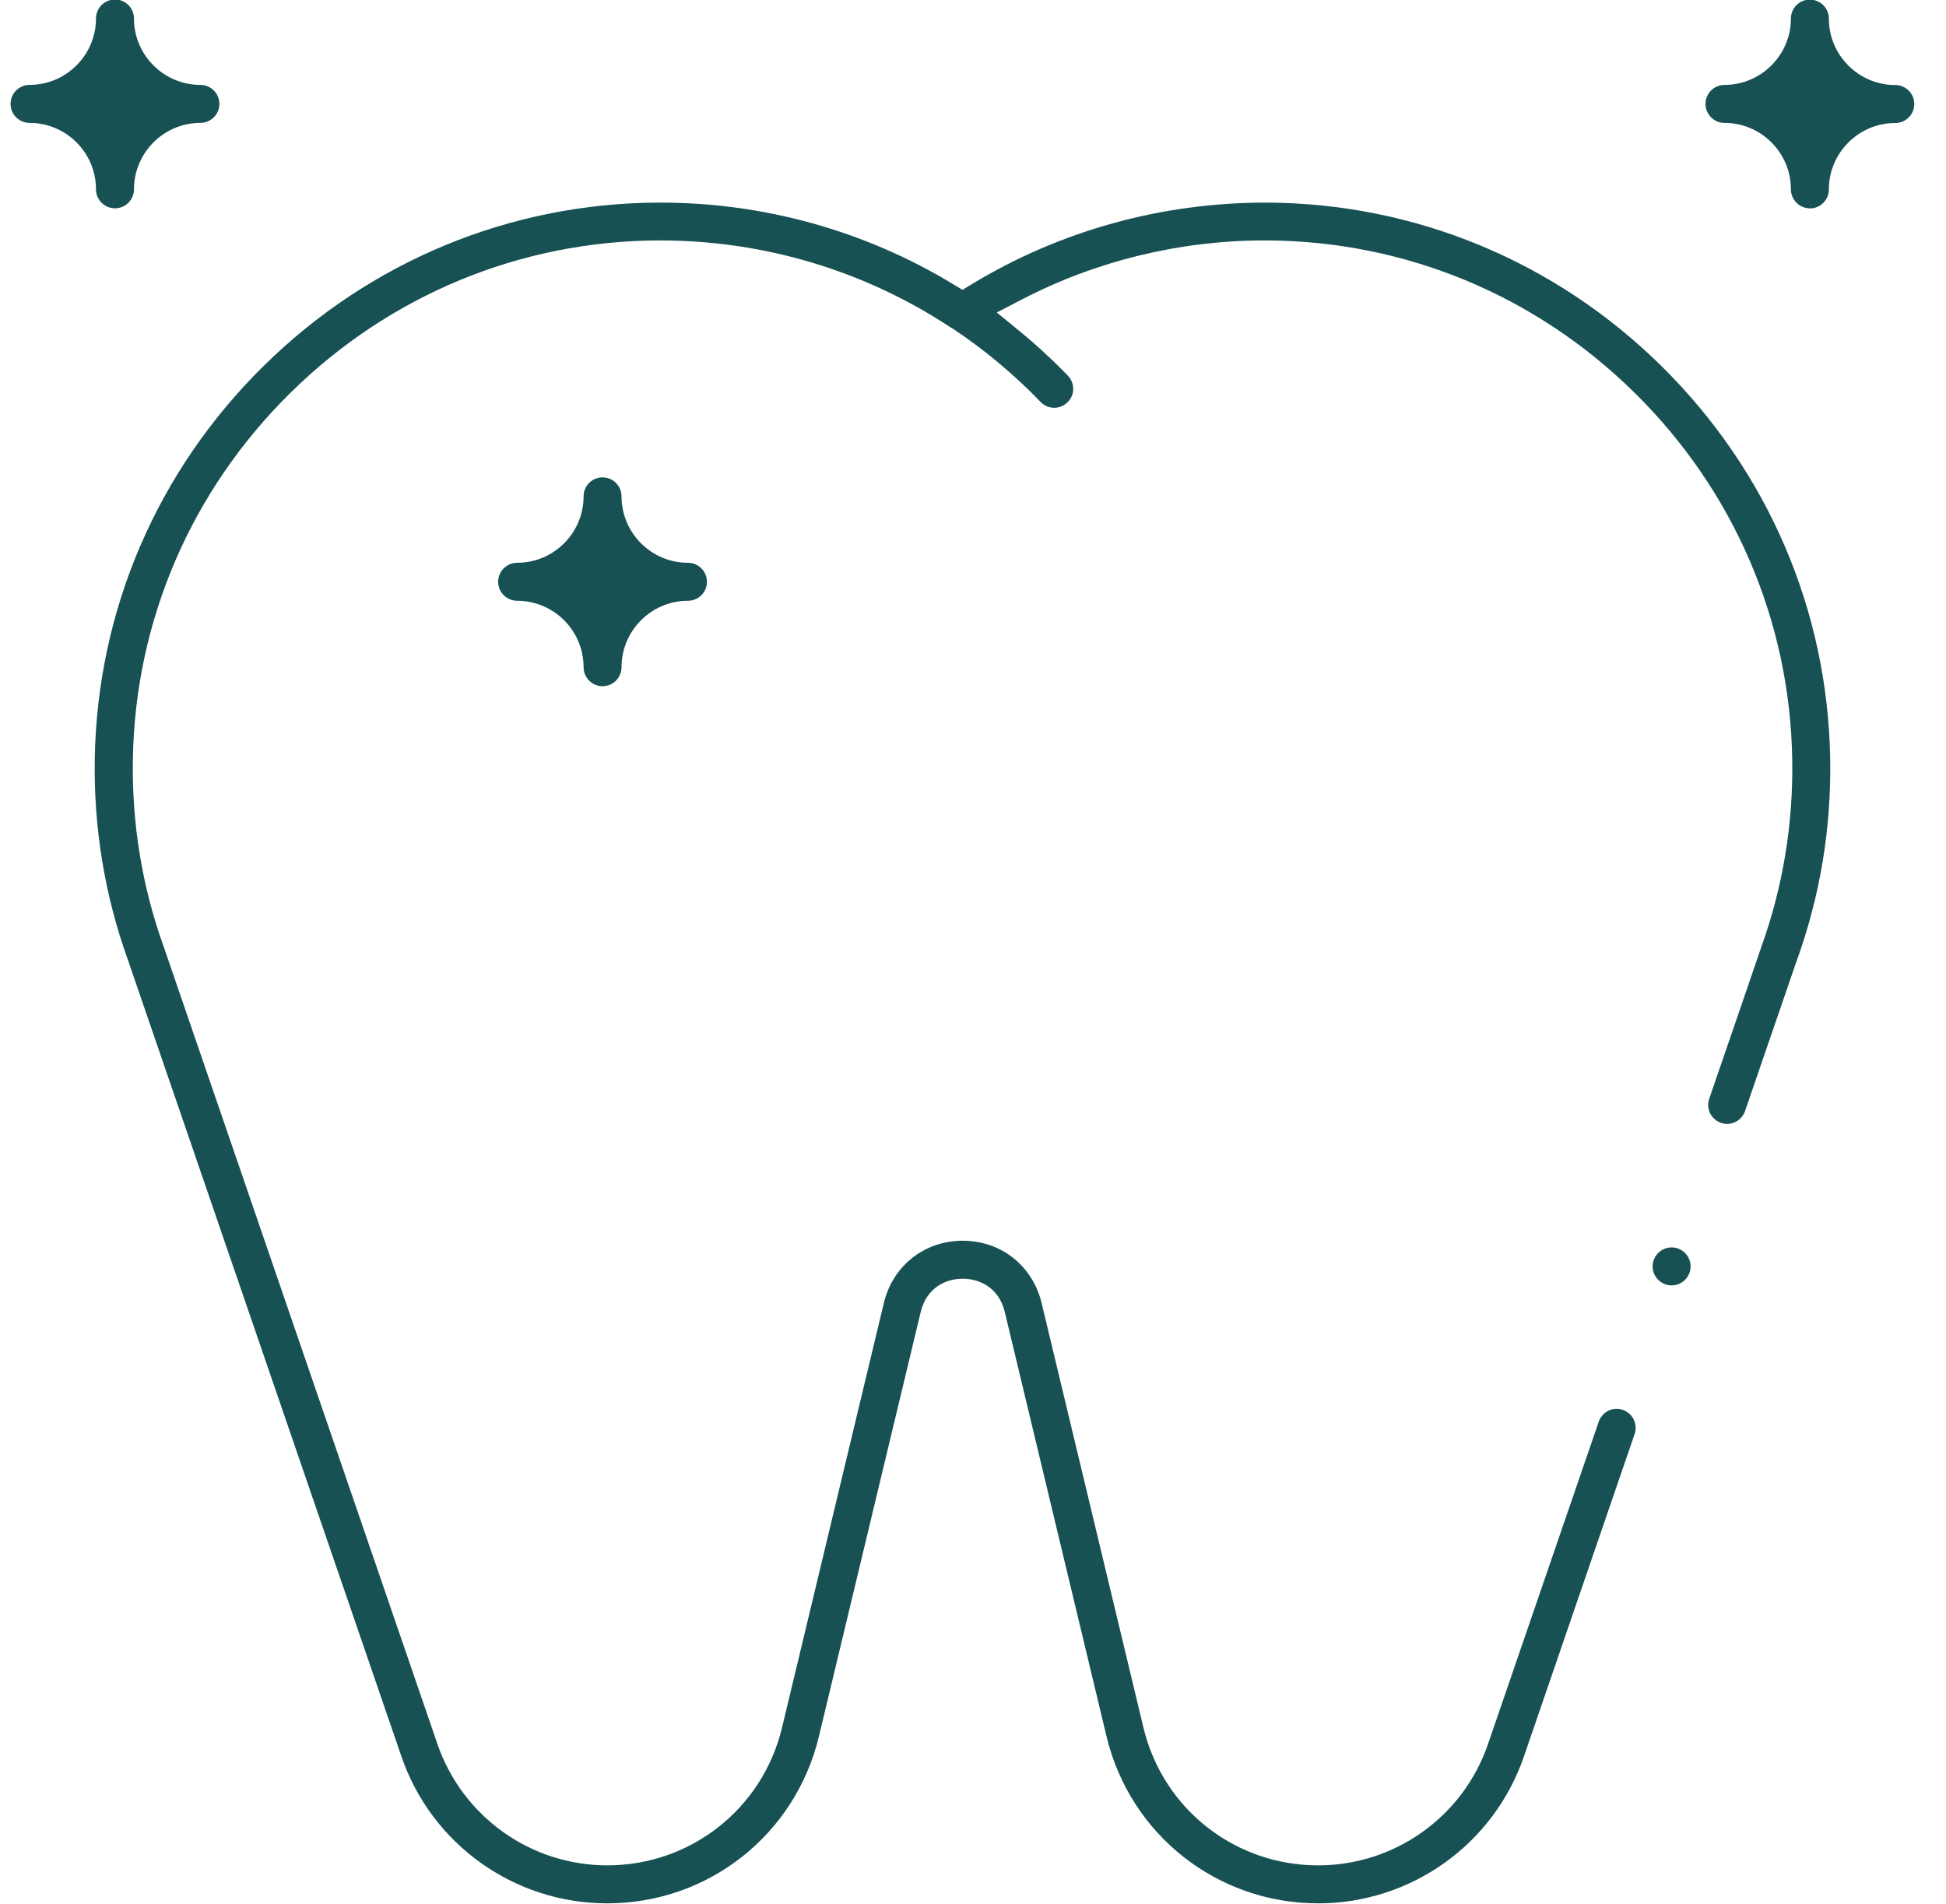 <svg width="46" height="45" viewBox="0 0 46 45" fill="none" xmlns="http://www.w3.org/2000/svg">
<g clip-path="url(#clip0_8333_3061)">
<path d="M14.353 44.991C12.155 44.991 10.202 43.596 9.489 41.519C5.186 28.987 3.033 22.718 3.031 22.712C2.479 21.185 2.212 19.574 2.24 17.929C2.301 14.425 3.716 11.129 6.23 8.652C8.741 6.175 12.057 4.803 15.561 4.789H15.612C18.052 4.789 20.442 5.453 22.518 6.71L22.751 6.851L22.984 6.71C25.061 5.453 27.457 4.789 29.913 4.789H29.942C33.446 4.803 36.762 6.175 39.273 8.652C41.787 11.132 43.202 14.425 43.262 17.929C43.291 19.574 43.024 21.185 42.469 22.715C42.469 22.715 42.062 23.898 41.249 26.265C41.186 26.446 41.016 26.567 40.826 26.567C40.777 26.567 40.728 26.558 40.679 26.541C40.567 26.501 40.475 26.42 40.423 26.314C40.372 26.207 40.363 26.084 40.403 25.971C40.818 24.766 41.606 22.474 41.634 22.384C42.146 20.963 42.391 19.471 42.365 17.943C42.31 14.675 40.987 11.6 38.643 9.288C36.299 6.975 33.207 5.695 29.936 5.683H29.89C27.9 5.683 25.921 6.164 24.167 7.073L23.562 7.386L24.089 7.818C24.497 8.151 24.886 8.511 25.242 8.879C25.326 8.966 25.369 9.078 25.369 9.198C25.369 9.319 25.317 9.429 25.231 9.512C25.147 9.593 25.035 9.639 24.92 9.639C24.797 9.639 24.681 9.59 24.598 9.501C23.968 8.848 23.269 8.264 22.515 7.763L22.495 7.752H22.49C20.45 6.4 18.066 5.683 15.598 5.683H15.569C12.299 5.695 9.207 6.975 6.863 9.288C4.518 11.6 3.195 14.675 3.141 17.943C3.115 19.468 3.359 20.963 3.871 22.381C3.955 22.623 10.277 41.038 10.34 41.225C10.93 42.94 12.543 44.093 14.355 44.093C16.329 44.093 18.026 42.753 18.486 40.837L20.893 30.798C21.103 29.921 21.851 29.328 22.757 29.328C23.663 29.328 24.408 29.918 24.621 30.798L27.029 40.837C27.489 42.756 29.186 44.093 31.159 44.093C32.974 44.093 34.587 42.94 35.174 41.225L37.792 33.603C37.855 33.422 38.025 33.301 38.215 33.301C38.263 33.301 38.312 33.309 38.361 33.327C38.594 33.407 38.721 33.663 38.64 33.896L36.023 41.519C35.309 43.596 33.356 44.991 31.159 44.991C28.771 44.991 26.715 43.368 26.157 41.047L23.75 31.008C23.611 30.433 23.148 30.226 22.757 30.226C22.366 30.226 21.906 30.43 21.765 31.008L19.357 41.047C18.799 43.368 16.743 44.991 14.355 44.991H14.353Z" fill="#185154"/>
<path d="M14.243 16.22C13.996 16.22 13.795 16.019 13.795 15.771C13.795 14.905 13.09 14.201 12.224 14.201C11.977 14.201 11.775 13.999 11.775 13.752C11.775 13.505 11.977 13.303 12.224 13.303C13.09 13.303 13.795 12.598 13.795 11.733C13.795 11.485 13.996 11.284 14.243 11.284C14.491 11.284 14.692 11.485 14.692 11.733C14.692 12.598 15.397 13.303 16.262 13.303C16.51 13.303 16.711 13.505 16.711 13.752C16.711 13.999 16.51 14.201 16.262 14.201C15.397 14.201 14.692 14.905 14.692 15.771C14.692 16.019 14.491 16.22 14.243 16.22Z" fill="#185154"/>
<path d="M2.718 4.924C2.476 4.924 2.275 4.728 2.269 4.487V4.475C2.269 3.609 1.564 2.905 0.699 2.905C0.451 2.905 0.25 2.703 0.25 2.456C0.25 2.208 0.451 2.007 0.699 2.007H0.707C1.57 2.001 2.269 1.297 2.269 0.437C2.269 0.189 2.471 -0.012 2.718 -0.012C2.965 -0.012 3.167 0.189 3.167 0.437V0.448C3.172 1.308 3.877 2.007 4.737 2.007C4.984 2.007 5.186 2.208 5.186 2.456C5.186 2.703 4.984 2.905 4.737 2.905H4.726C3.866 2.91 3.167 3.615 3.167 4.475C3.167 4.723 2.965 4.924 2.718 4.924Z" fill="#185154"/>
<path d="M42.782 4.924C42.535 4.924 42.334 4.723 42.334 4.475C42.334 3.609 41.629 2.905 40.763 2.905C40.516 2.905 40.315 2.703 40.315 2.456C40.315 2.209 40.516 2.007 40.763 2.007H40.775C41.635 2.001 42.334 1.297 42.334 0.437C42.334 0.192 42.535 -0.009 42.782 -0.009C43.03 -0.009 43.231 0.192 43.231 0.439C43.231 1.305 43.936 2.01 44.801 2.01C45.049 2.01 45.25 2.211 45.25 2.459C45.25 2.706 45.049 2.908 44.801 2.908H44.79C43.93 2.913 43.231 3.618 43.231 4.478C43.231 4.725 43.03 4.927 42.782 4.927V4.924Z" fill="#185154"/>
<path d="M39.514 30.384C39.267 30.384 39.065 30.182 39.065 29.935C39.065 29.688 39.267 29.486 39.514 29.486C39.761 29.486 39.963 29.688 39.963 29.935C39.963 30.182 39.761 30.384 39.514 30.384Z" fill="#185154"/>
</g>
<defs>
<clipPath id="clip0_8333_3061">
<rect width="45" height="45" fill="white" transform="translate(0.25 -0.009)"/>
</clipPath>
</defs>
</svg>
